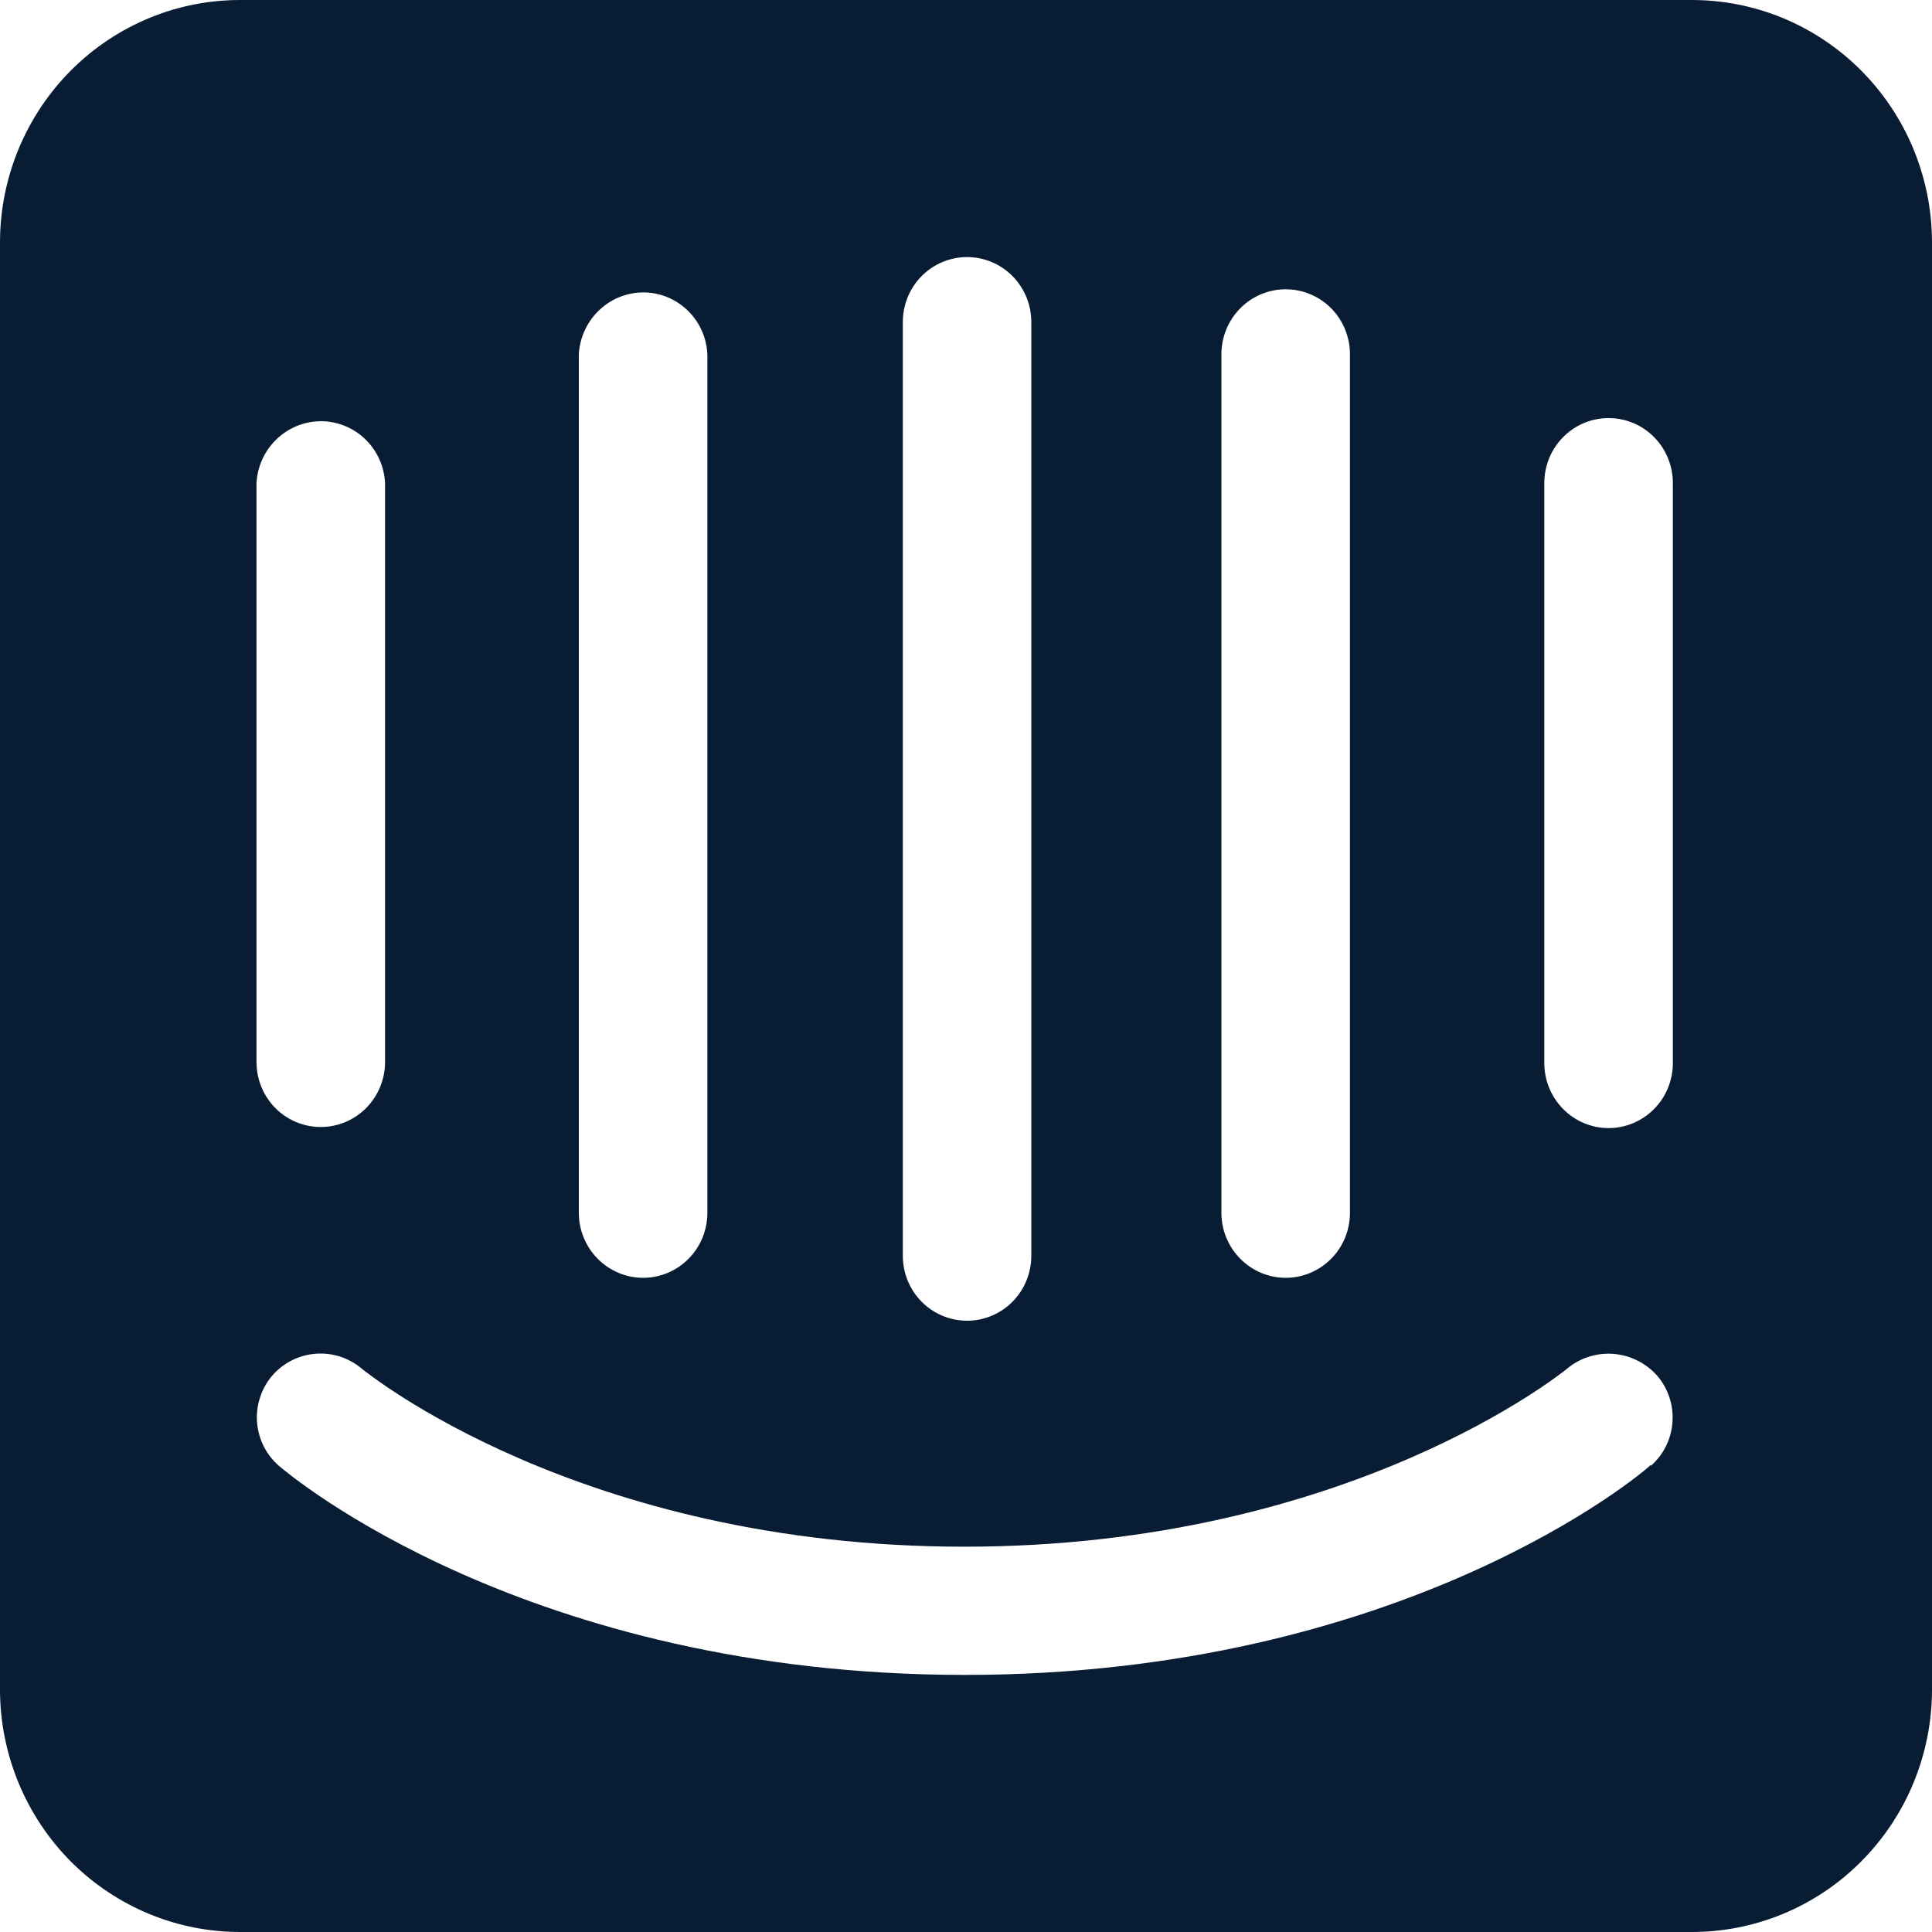 <svg width="30" height="30" viewBox="0 0 30 30" fill="none" xmlns="http://www.w3.org/2000/svg">
<path d="M25.976 16.508C25.976 16.776 25.871 17.032 25.684 17.221C25.497 17.41 25.243 17.517 24.978 17.517C24.713 17.517 24.46 17.41 24.273 17.221C24.085 17.032 23.98 16.776 23.98 16.508V7.5C23.98 7.233 24.085 6.976 24.273 6.787C24.46 6.598 24.713 6.492 24.978 6.492C25.243 6.492 25.497 6.598 25.684 6.787C25.871 6.976 25.976 7.233 25.976 7.5V16.508ZM25.63 22.75C25.498 22.883 21.787 26.008 14.983 26.008C8.18 26.008 4.494 22.9 4.338 22.767C4.239 22.683 4.157 22.579 4.098 22.464C4.039 22.348 4.003 22.221 3.992 22.091C3.981 21.961 3.996 21.83 4.036 21.706C4.075 21.581 4.139 21.466 4.222 21.367C4.394 21.165 4.638 21.041 4.901 21.021C5.164 21 5.423 21.086 5.624 21.258C5.682 21.3 8.997 24.017 14.975 24.017C20.954 24.017 24.294 21.283 24.327 21.258C24.529 21.087 24.79 21.003 25.053 21.023C25.317 21.044 25.562 21.167 25.737 21.367C25.905 21.565 25.989 21.823 25.97 22.083C25.952 22.344 25.832 22.586 25.638 22.758L25.63 22.75ZM3.983 7.5C3.998 7.232 4.117 6.98 4.315 6.801C4.513 6.621 4.773 6.528 5.038 6.542C5.285 6.556 5.517 6.662 5.691 6.839C5.864 7.016 5.967 7.251 5.979 7.5V16.492C5.979 16.759 5.873 17.016 5.686 17.205C5.499 17.394 5.245 17.5 4.981 17.5C4.716 17.5 4.462 17.394 4.275 17.205C4.088 17.016 3.983 16.759 3.983 16.492V7.5ZM8.988 5.5C9.003 5.232 9.123 4.98 9.321 4.801C9.518 4.621 9.778 4.528 10.044 4.542C10.29 4.556 10.523 4.662 10.696 4.839C10.87 5.016 10.972 5.251 10.984 5.5V18.833C10.984 19.101 10.879 19.357 10.692 19.546C10.505 19.735 10.251 19.842 9.986 19.842C9.722 19.842 9.468 19.735 9.281 19.546C9.094 19.357 8.988 19.101 8.988 18.833V5.5ZM14.019 5C14.019 4.733 14.124 4.476 14.311 4.287C14.498 4.098 14.752 3.992 15.017 3.992C15.281 3.992 15.535 4.098 15.722 4.287C15.909 4.476 16.014 4.733 16.014 5V19.5C16.014 19.767 15.909 20.024 15.722 20.213C15.535 20.402 15.281 20.508 15.017 20.508C14.752 20.508 14.498 20.402 14.311 20.213C14.124 20.024 14.019 19.767 14.019 19.5V5ZM18.966 5.5C18.966 5.233 19.072 4.976 19.259 4.787C19.446 4.598 19.7 4.492 19.964 4.492C20.229 4.492 20.483 4.598 20.67 4.787C20.857 4.976 20.962 5.233 20.962 5.5V18.833C20.962 19.101 20.857 19.357 20.67 19.546C20.483 19.735 20.229 19.842 19.964 19.842C19.7 19.842 19.446 19.735 19.259 19.546C19.072 19.357 18.966 19.101 18.966 18.833V5.5ZM26.248 8.3215e-05H3.752C3.262 -0.003 2.776 0.091 2.322 0.278C1.868 0.465 1.455 0.74 1.106 1.089C0.758 1.437 0.481 1.851 0.291 2.308C0.101 2.765 0.002 3.255 0 3.75V26.25C0.002 26.745 0.101 27.235 0.291 27.692C0.481 28.149 0.758 28.563 1.106 28.912C1.455 29.26 1.868 29.535 2.322 29.722C2.776 29.909 3.262 30.003 3.752 30H26.248C26.737 30.003 27.223 29.909 27.676 29.723C28.13 29.537 28.543 29.262 28.891 28.914C29.239 28.567 29.517 28.154 29.707 27.698C29.897 27.242 29.997 26.753 30 26.258V3.75C29.998 3.255 29.899 2.766 29.71 2.31C29.521 1.854 29.244 1.44 28.897 1.092C28.549 0.743 28.137 0.468 27.684 0.28C27.231 0.093 26.746 -0.002 26.256 8.3215e-05" fill="#081D34"/>
</svg>
